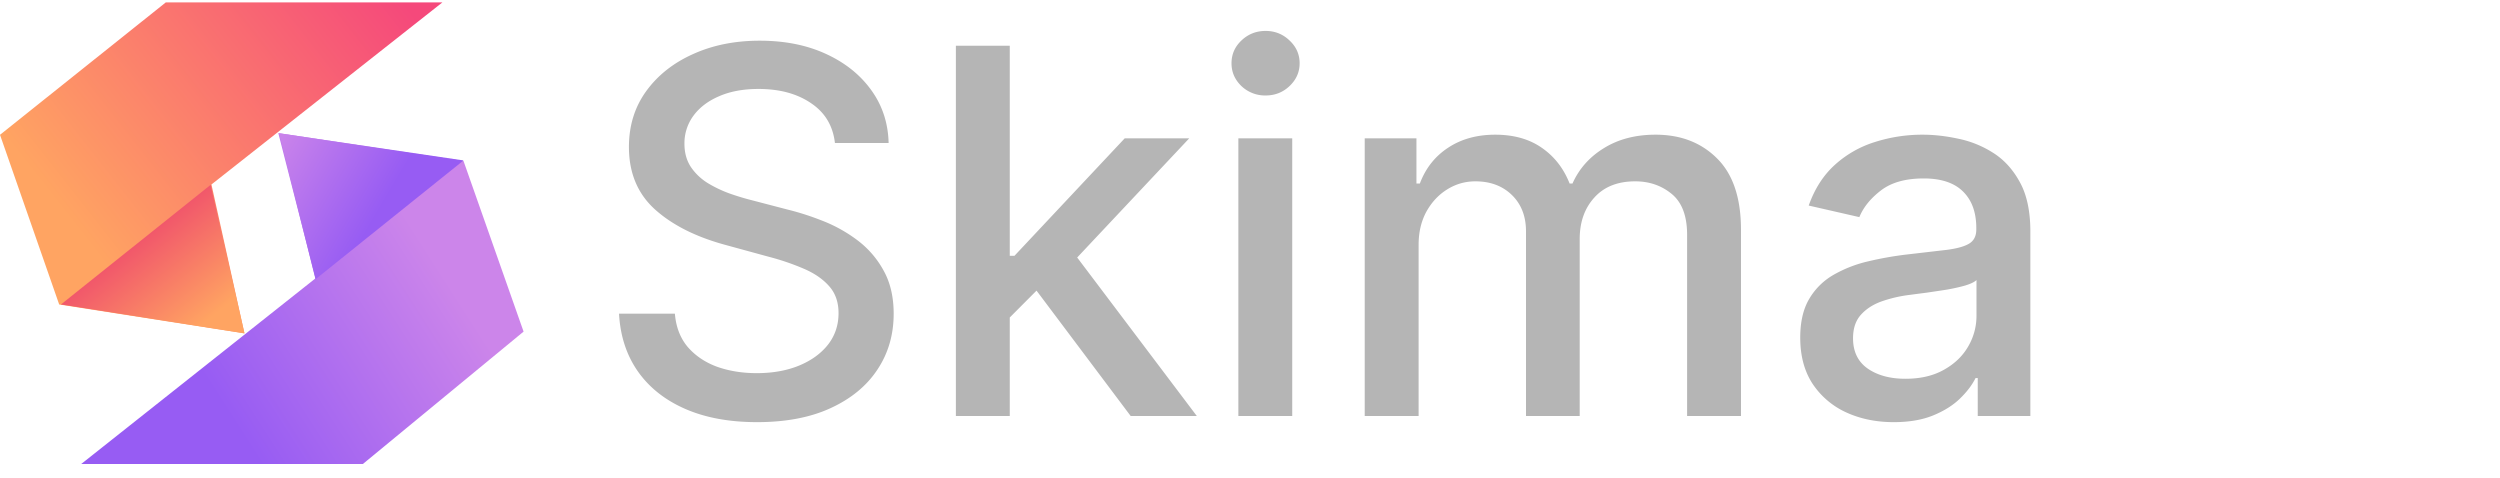 <svg width="162" height="31" viewBox="0 0 162 31" fill="none" xmlns="http://www.w3.org/2000/svg"><path d="M10.743.156h17.924L13.702 11.954l2.138 9.648-12.004-1.87L0 8.735z" fill="url(#a)"/><path d="M15.841 21.6 3.947 19.73l9.702-7.753z" fill="url(#b)"/><path d="m20.445 18.036-2.412-9.415 12.004 1.815 3.891 11.052-10.414 8.579H5.262l24.775-19.631z" fill="url(#c)"/><path d="m18.088 8.637 2.357 9.458 9.592-7.699z" fill="url(#d)"/><path d="M54.103 9.267q-.187-1.664-1.542-2.577-1.355-.926-3.41-.926-1.47 0-2.545.469-1.074.457-1.67 1.265a3 3 0 0 0-.584 1.816q0 .855.397 1.476.41.621 1.063 1.043.666.41 1.424.691.76.27 1.46.445l2.336.61q1.144.28 2.347.76 1.203.482 2.23 1.266a6.1 6.1 0 0 1 1.658 1.945q.642 1.16.643 2.776 0 2.04-1.051 3.62-1.04 1.581-3.025 2.496-1.973.913-4.776.913-2.686 0-4.648-.855t-3.07-2.425q-1.11-1.581-1.227-3.749h3.62q.105 1.3.84 2.168.75.855 1.904 1.276 1.168.41 2.558.41 1.53 0 2.72-.48 1.203-.491 1.892-1.359.69-.878.69-2.05 0-1.065-.608-1.745-.596-.68-1.623-1.125a16 16 0 0 0-2.3-.785l-2.826-.773q-2.873-.785-4.555-2.308-1.67-1.523-1.67-4.03 0-2.074 1.121-3.62 1.122-1.545 3.037-2.402 1.915-.867 4.32-.866 2.43 0 4.286.855 1.867.855 2.943 2.354 1.075 1.489 1.12 3.421zm11.05 11.587-.024-4.276h.607l7.147-7.615h4.18l-8.15 8.669h-.55zm-3.212 6.103V2.965h3.492v23.992zm11.327 0-6.422-8.552 2.405-2.448 8.303 11zm6.978 0V8.963h3.49v17.994zm1.763-20.77a2.22 2.22 0 0 1-1.565-.61q-.642-.621-.642-1.476 0-.867.642-1.476.653-.621 1.565-.621.91 0 1.553.62.654.61.654 1.477 0 .855-.654 1.476-.642.61-1.553.61m6.425 20.77V8.963h3.352v2.928h.221q.56-1.487 1.834-2.32 1.272-.842 3.048-.843 1.798 0 3.012.844 1.227.843 1.81 2.32h.187q.642-1.442 2.044-2.297 1.401-.867 3.339-.867 2.442 0 3.982 1.535 1.553 1.535 1.553 4.627v12.067h-3.491V15.219q0-1.828-.993-2.648-.992-.82-2.37-.82-1.705 0-2.651 1.054-.946 1.043-.946 2.683v11.469h-3.48V14.996q0-1.464-.91-2.355-.912-.89-2.37-.89-.994 0-1.834.527-.829.516-1.343 1.441-.502.926-.502 2.144v11.094zm34.282.398q-1.705 0-3.083-.632a5.2 5.2 0 0 1-2.184-1.863q-.794-1.218-.794-2.987 0-1.523.584-2.507a4.3 4.3 0 0 1 1.577-1.558 8.2 8.2 0 0 1 2.218-.867 22 22 0 0 1 2.499-.446l2.616-.304q1.005-.13 1.46-.41.455-.281.455-.914v-.082q0-1.535-.864-2.378-.852-.843-2.546-.844-1.763 0-2.779.785-1.004.774-1.389 1.722l-3.282-.75q.584-1.64 1.705-2.647a6.9 6.9 0 0 1 2.604-1.476 10.1 10.1 0 0 1 3.095-.469q1.074 0 2.277.258a6.7 6.7 0 0 1 2.265.914q1.064.668 1.74 1.91.677 1.23.677 3.198v11.949h-3.409v-2.46h-.141q-.338.68-1.015 1.335-.678.656-1.74 1.09-1.063.433-2.546.433m.759-2.811q1.448 0 2.476-.574 1.038-.575 1.576-1.5a3.9 3.9 0 0 0 .549-2.003v-2.32q-.187.187-.724.352-.525.151-1.203.27-.677.105-1.319.198-.643.082-1.075.141a8.6 8.6 0 0 0-1.857.433q-.828.305-1.331.879-.49.563-.49 1.5 0 1.3.957 1.968.958.656 2.441.656" fill="#B5B5B5"/><defs><linearGradient id="a" x1="36.084" y1="12.778" x2="15.864" y2="28.662" gradientUnits="userSpaceOnUse"><stop stop-color="#F5497B"/><stop offset="1" stop-color="#FFA462"/></linearGradient><linearGradient id="b" x1="8.223" y1="13.076" x2="14.001" y2="20.317" gradientUnits="userSpaceOnUse"><stop stop-color="#EC3B6E"/><stop offset="1" stop-color="#FFA462"/></linearGradient><linearGradient id="c" x1="14.963" y1="27.109" x2="28.967" y2="18.132" gradientUnits="userSpaceOnUse"><stop stop-color="#975CF3"/><stop offset="1" stop-color="#CC85EA"/></linearGradient><linearGradient id="d" x1="24.72" y1="13.366" x2="17.583" y2="9.152" gradientUnits="userSpaceOnUse"><stop stop-color="#975CF3"/><stop offset="1" stop-color="#CC85EA"/></linearGradient></defs></svg>